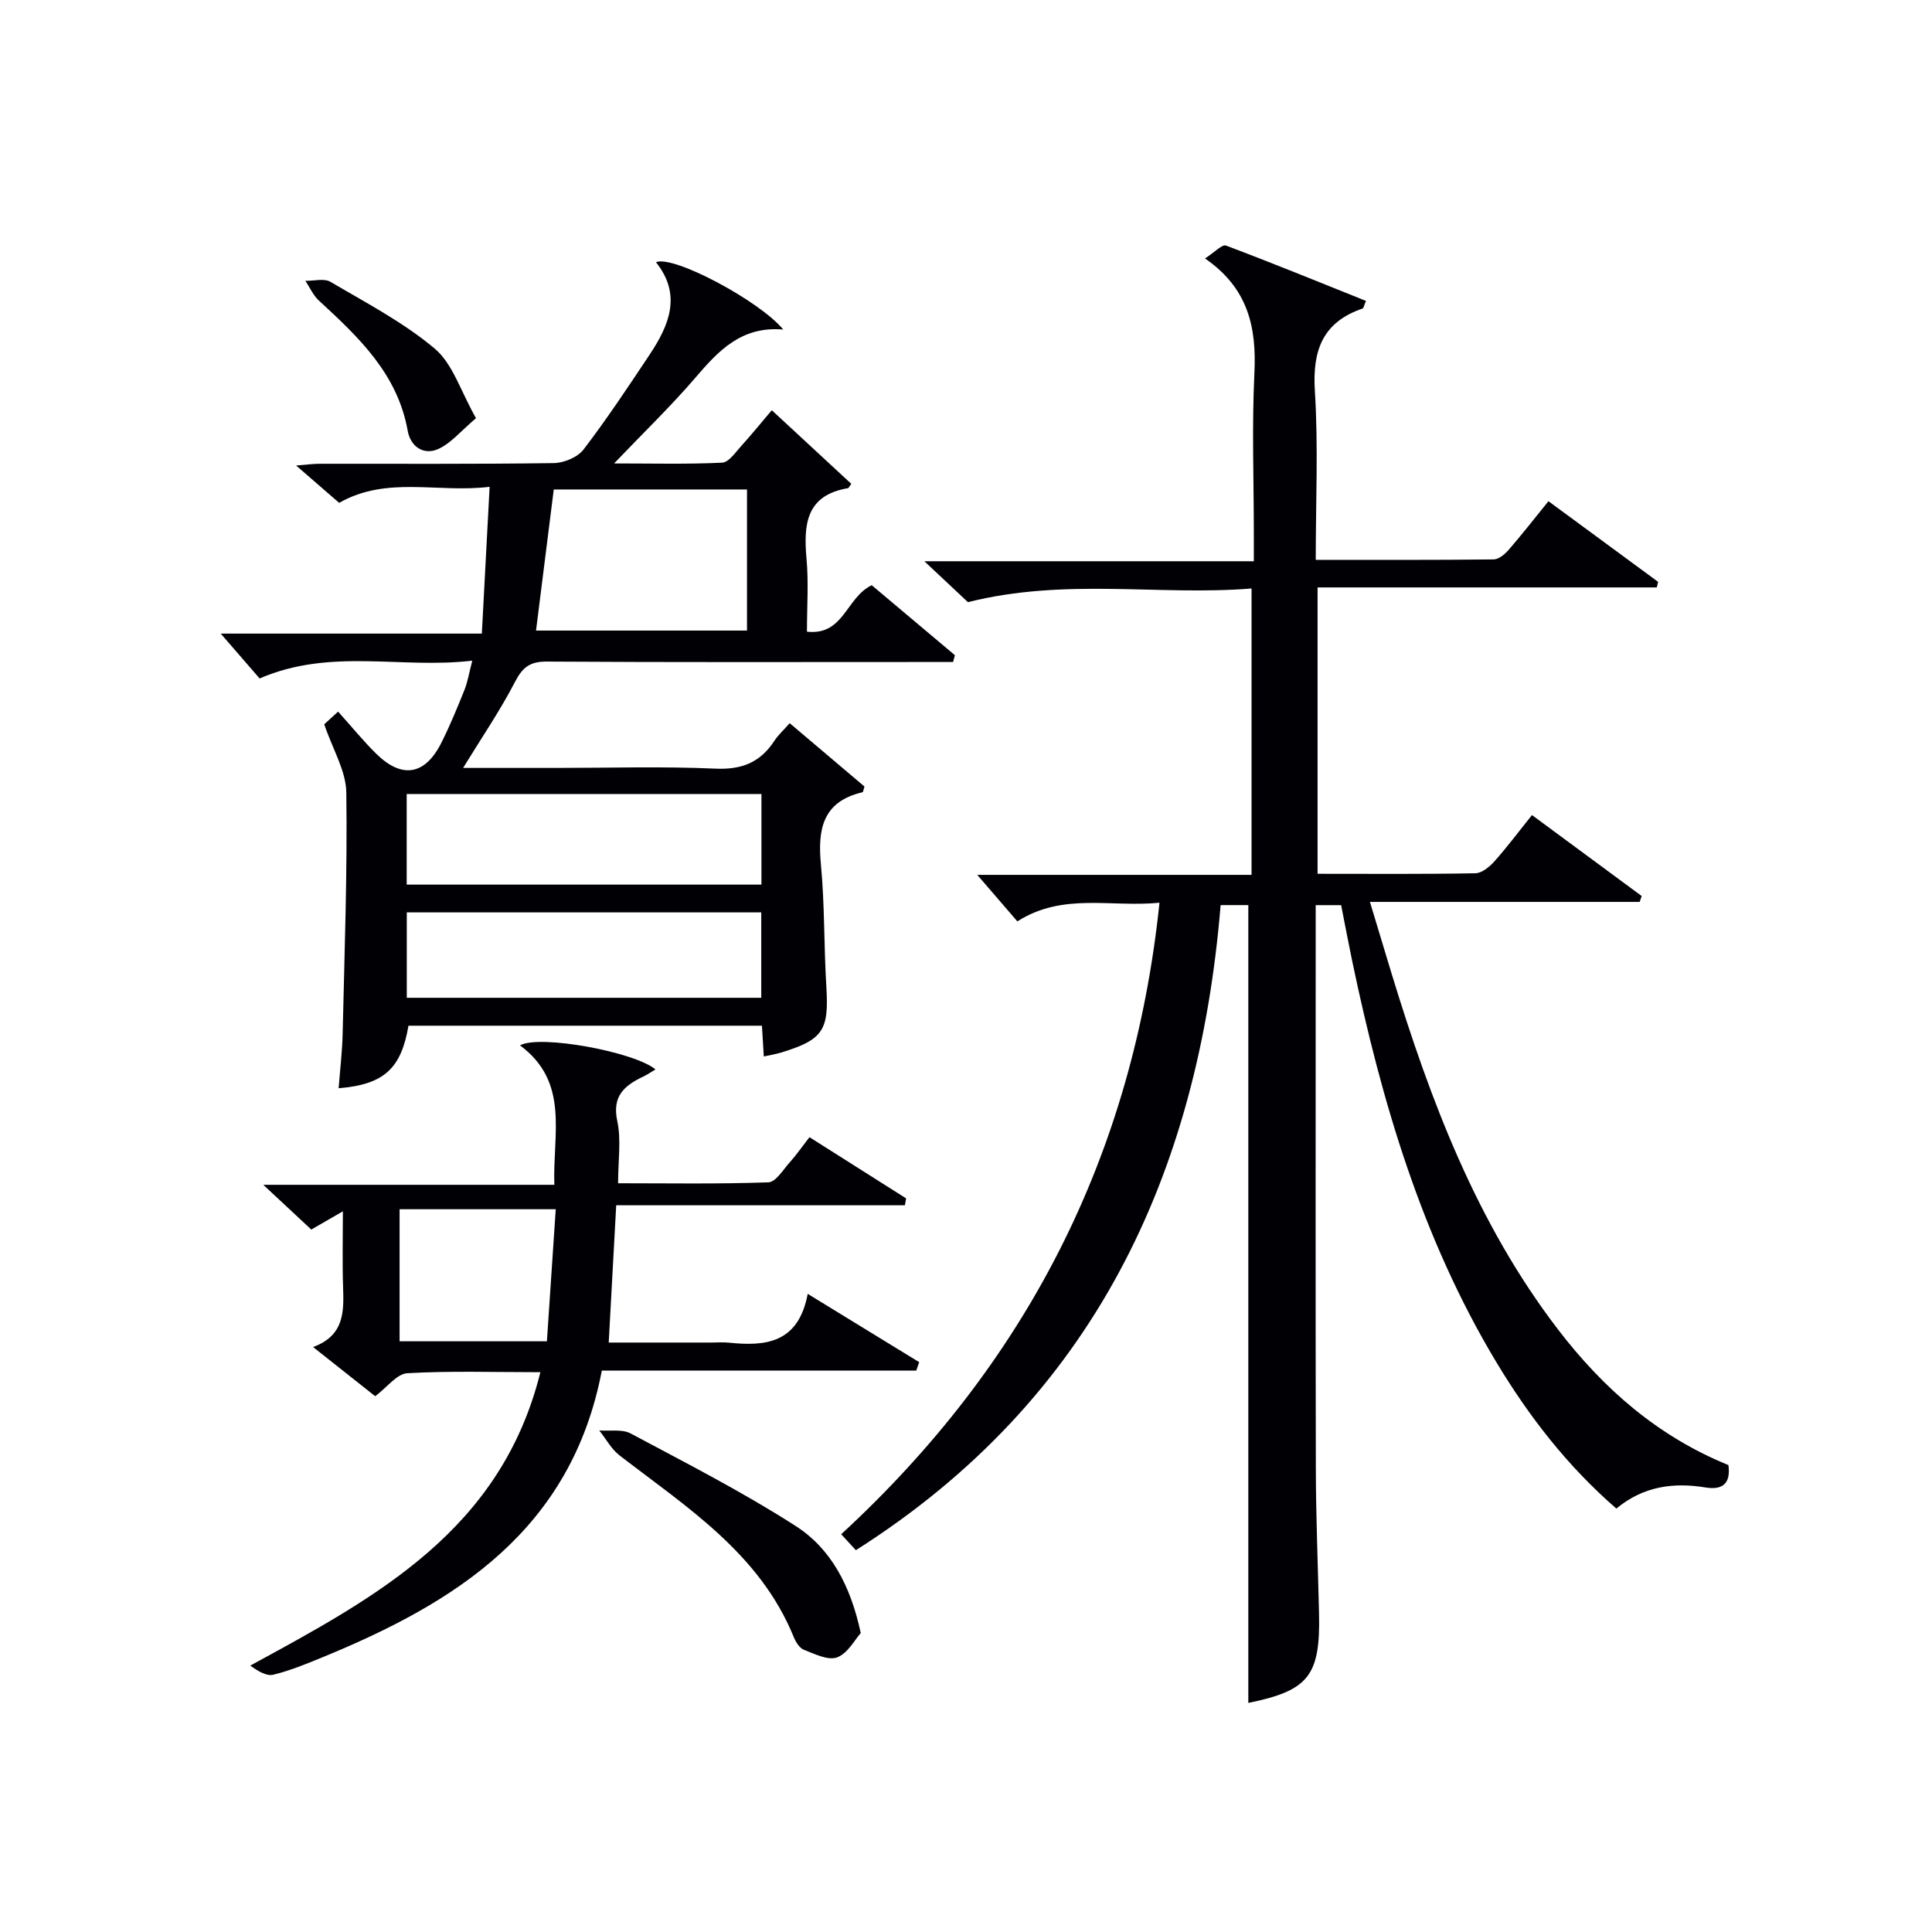 <svg enable-background="new 0 0 400 400" viewBox="0 0 400 400" xmlns="http://www.w3.org/2000/svg"><g fill="#010105"><path d="m240.06 186.9c-10.16 1-19.98-2.15-29.43 3.86-2.75-3.19-5.5-6.38-8.3-9.63h56.79c0-19.79 0-39.14 0-59.29-19.14 1.56-38.42-2.27-58.72 2.83-1.94-1.83-5.05-4.74-9.02-8.47h68.21c0-2.4 0-4.18 0-5.96 0-11-.41-22.02.12-32.99.46-9.42-1.25-17.57-10.23-23.74 1.98-1.26 3.54-2.97 4.34-2.67 9.72 3.65 19.33 7.59 28.99 11.46-.44 1.04-.5 1.51-.69 1.57-8.28 2.83-10.42 8.67-9.89 17.08.72 11.42.18 22.92.18 34.96 12.64 0 24.74.05 36.84-.09 1.06-.01 2.33-1.09 3.12-2 2.72-3.14 5.28-6.42 8.22-10.05 7.62 5.6 15.17 11.15 22.71 16.7-.09.38-.19.77-.28 1.15-23.28 0-46.56 0-70.23 0v59.29c11.07 0 21.87.09 32.67-.11 1.34-.02 2.93-1.33 3.93-2.45 2.65-2.97 5.03-6.17 7.79-9.6 7.7 5.68 15.2 11.22 22.71 16.76-.14.41-.28.81-.41 1.22-18.36 0-36.72 0-55.85 0 1.66 5.48 3.06 10.17 4.49 14.86 8 26.18 17.57 51.63 34.45 73.66 9.37 12.23 20.63 22.12 35.28 28.08.49 3.62-1.02 5.24-4.7 4.64-6.68-1.1-12.9-.27-18.5 4.36-10.12-8.77-18.11-19.09-24.9-30.39-15.43-25.71-23.73-53.98-29.81-83.05-.78-3.73-1.48-7.47-2.27-11.49-1.68 0-3.23 0-5.27 0v6.13c0 36.83-.05 73.65.03 110.48.02 9.98.43 19.95.66 29.93.31 13.04-2.17 16.08-14.64 18.63 0-54.86 0-109.86 0-165.18-1.24 0-3.16 0-5.73 0-4.61 55.84-26.3 102.32-75.52 133.56-1.06-1.15-2.02-2.19-3.04-3.3 38.23-35.23 60.41-78.21 65.9-130.75z"/><path d="m176.25 100.17c-.47.65-.55.88-.67.9-8.68 1.45-9.24 7.47-8.6 14.59.45 4.93.09 9.94.09 15.12 7.66.85 8.05-7.03 13.41-9.62 5.48 4.61 11.35 9.55 17.22 14.49-.12.47-.24.94-.37 1.41-2.22 0-4.44 0-6.66 0-25.82 0-51.65.08-77.47-.09-3.54-.02-5.04 1.23-6.61 4.27-3.1 5.98-6.93 11.58-10.71 17.75h19.32c11 0 22.01-.34 32.98.15 5.44.24 9.23-1.32 12.13-5.74.81-1.23 1.94-2.25 3.19-3.67 5.28 4.47 10.42 8.83 15.48 13.11-.21.64-.26 1.15-.42 1.19-8.21 1.92-9.3 7.6-8.6 14.93.8 8.42.61 16.93 1.13 25.39.55 8.93-.67 10.92-9.37 13.57-1.1.33-2.24.52-3.58.81-.13-2.09-.25-4.05-.39-6.37-24.41 0-48.8 0-73.18 0-1.52 8.91-5.08 12.17-14.46 12.95.29-3.8.75-7.55.83-11.31.38-16.64.99-33.28.76-49.91-.06-4.48-2.81-8.93-4.57-14.13.17-.15 1.2-1.1 2.87-2.63 2.74 3.04 5.16 6.03 7.89 8.72 5.34 5.26 10.13 4.44 13.5-2.29 1.78-3.55 3.3-7.25 4.78-10.94.66-1.66.94-3.47 1.61-6.04-14.69 1.77-29.28-2.7-44.03 3.69-2.35-2.71-5.14-5.94-8.05-9.29h54.06c.54-10.2 1.05-19.88 1.61-30.39-10.83 1.32-21.23-2.32-31.15 3.32-2.68-2.32-5.43-4.71-8.92-7.73 2.17-.17 3.52-.36 4.86-.36 16.16-.02 32.32.09 48.48-.14 2.12-.03 4.95-1.21 6.18-2.82 4.84-6.33 9.26-13 13.68-19.64 4.04-6.07 6.71-12.38 1.31-19.13 3.52-1.55 21.49 8 26.35 13.94-8.6-.75-13.36 4.33-18.12 9.89-5.07 5.92-10.72 11.36-16.9 17.83 8 0 15.2.19 22.38-.16 1.37-.07 2.75-2.14 3.94-3.45 2.1-2.31 4.07-4.74 6.33-7.41 5.62 5.19 10.94 10.13 16.46 15.24zm-92.05 82.98h73.45c0-6.53 0-12.62 0-18.76-24.64 0-48.98 0-73.45 0zm.02 23.43h73.39c0-6.17 0-11.92 0-17.68-24.65 0-48.98 0-73.39 0zm26.76-76.03h43.68c0-9.95 0-19.51 0-29.21-13.61 0-26.95 0-40.01 0-1.24 9.87-2.43 19.37-3.67 29.21z"/><path d="m189.7 283.77c-21.68 0-43.36 0-65.1 0-6.31 32.96-30.14 47.98-57.71 59.3-3.37 1.39-6.78 2.8-10.3 3.66-1.43.35-3.22-.76-4.77-1.89 26.18-14.24 51.92-28.02 60.06-60.74-9.73 0-18.66-.3-27.55.21-2.16.12-4.16 2.9-6.65 4.76-3.82-3.02-7.93-6.28-12.86-10.18 6.52-2.4 6.38-7.37 6.21-12.47-.17-4.93-.04-9.87-.04-15.63-2.55 1.47-4.35 2.51-6.54 3.78-2.96-2.76-6.07-5.66-9.94-9.27h60.26c-.37-10.55 3.22-21.21-7.11-28.87 4.1-2.29 23.81 1.38 28.05 4.99-.9.53-1.69 1.07-2.55 1.48-3.86 1.85-6.47 4-5.36 9.19.84 3.94.17 8.2.17 12.89 10.23 0 20.68.18 31.11-.19 1.54-.05 3.07-2.63 4.46-4.18 1.33-1.47 2.46-3.12 4.05-5.17 6.73 4.26 13.37 8.46 20.01 12.67-.08.48-.17.95-.25 1.43-19.87 0-39.75 0-59.77 0-.54 9.86-1.02 18.78-1.55 28.42h21.33c1.17 0 2.34-.1 3.5.02 7.61.79 14.43.17 16.37-10.1 8.21 5.03 15.64 9.58 23.08 14.14-.19.56-.4 1.15-.61 1.75zm-76.47-6.07c.63-9.42 1.23-18.41 1.83-27.34-11.46 0-21.86 0-32.33 0v27.34z"/><path d="m178.21 338.11c-1.25 1.39-2.69 4.2-4.89 5.03-1.86.7-4.67-.71-6.9-1.58-.92-.36-1.69-1.65-2.11-2.69-7.07-17.28-22.14-26.83-36.04-37.54-1.71-1.32-2.81-3.43-4.2-5.17 2.18.17 4.72-.32 6.49.62 11.51 6.14 23.17 12.1 34.13 19.13 7.29 4.66 11.41 12.32 13.52 22.2z"/><path d="m98.55 86.58c-3.07 2.6-5.12 5.14-7.77 6.36-3.08 1.42-5.79-.52-6.36-3.71-2.1-11.84-10.17-19.42-18.41-27.01-1.18-1.09-1.87-2.71-2.78-4.08 1.75.04 3.88-.56 5.19.21 7.38 4.35 15.11 8.38 21.6 13.84 3.73 3.15 5.35 8.8 8.53 14.39z"/></g></svg>